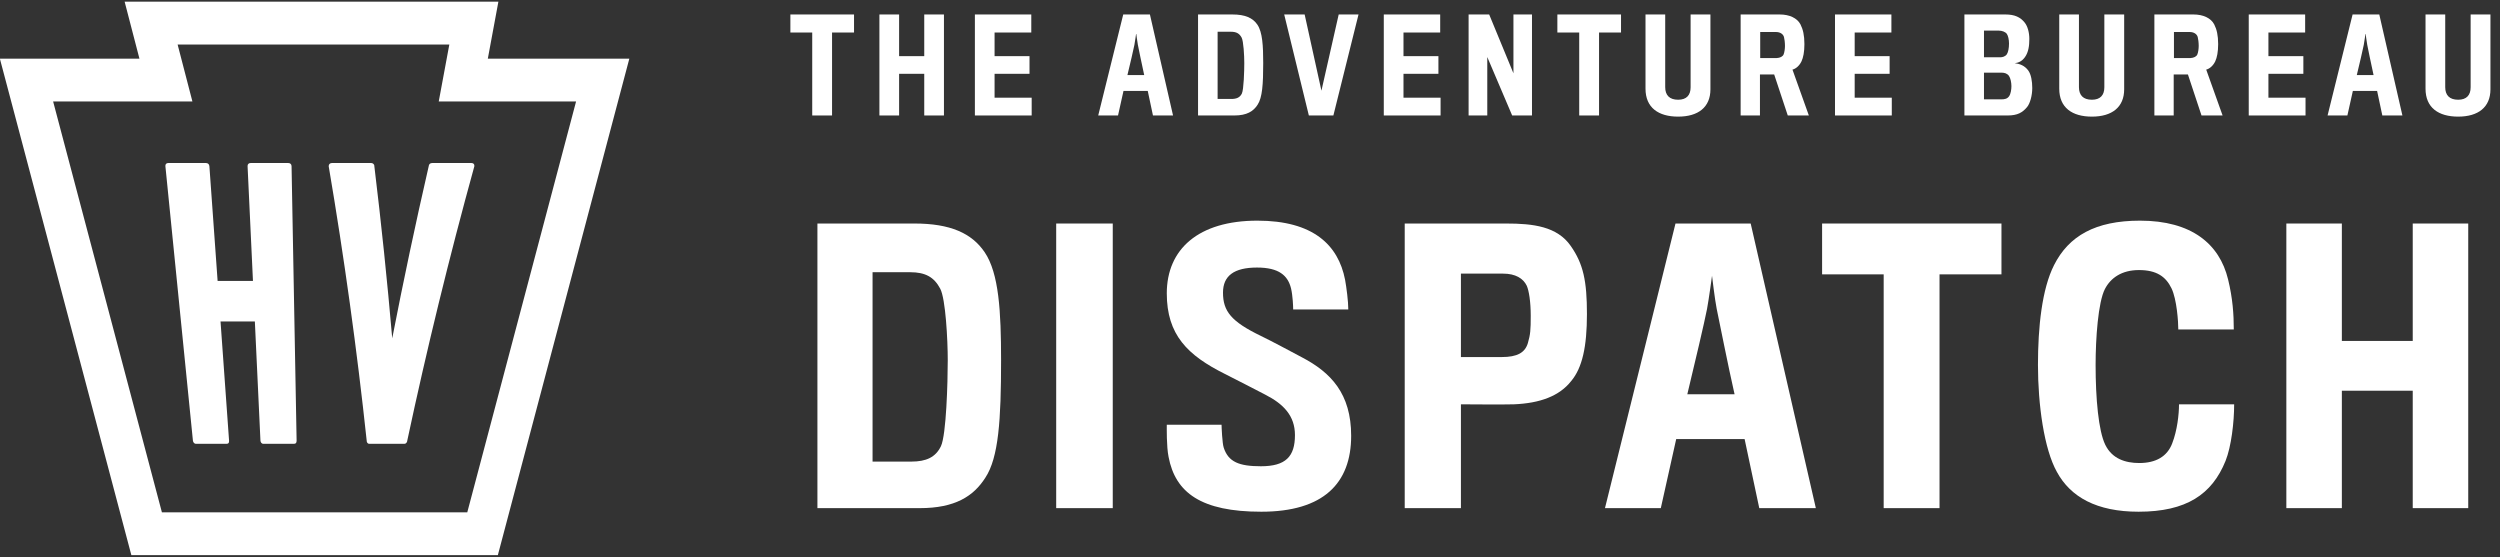 <?xml version="1.0" encoding="UTF-8"?>
<svg width="157px" height="35px" viewBox="0 0 157 35" version="1.1" xmlns="http://www.w3.org/2000/svg" xmlns:xlink="http://www.w3.org/1999/xlink">
    <rect x="0" y="0" width="157" height="35" fill="#333333" stroke="none"/>
    <!-- Generator: Sketch 62 (91390) - https://sketch.com -->
    <title>Group</title>
    <desc>Created with Sketch.</desc>
    <g id="Page-1" stroke="none" stroke-width="1" fill="none" fill-rule="evenodd">
        <g id="Group" transform="translate(-1, 0)" fill="#FFFFFF">
            <path d="M11.168,32.174 L30.345,32.174 L37.178,6.372 L28.553,6.372 L29.218,2.795 L12.154,2.795 L13.083,6.372 L4.336,6.372 L11.168,32.174 Z M32.265,34.862 L9.249,34.862 L0.992,3.684 L9.757,3.684 L8.827,0.106 L32.299,0.106 L31.635,3.684 L40.522,3.684 L32.265,34.862 Z" id="Shape"></path>
            <path d="M17.536,27.871 C17.408,27.871 17.36,27.745 17.356,27.669 C17.239,25.176 17.122,22.681 17.005,20.188 C16.286,20.188 15.568,20.188 14.849,20.188 C15.028,22.681 15.207,25.176 15.385,27.669 C15.397,27.821 15.336,27.871 15.229,27.871 C14.588,27.871 13.947,27.871 13.306,27.871 C13.178,27.871 13.122,27.745 13.115,27.669 C12.539,21.926 11.963,16.182 11.387,10.438 C11.375,10.312 11.445,10.237 11.576,10.237 C12.36,10.237 13.143,10.237 13.927,10.237 C14.057,10.237 14.141,10.312 14.15,10.438 C14.322,12.84 14.495,15.241 14.666,17.643 C15.406,17.643 16.146,17.643 16.886,17.643 C16.773,15.241 16.66,12.84 16.548,10.438 C16.542,10.312 16.617,10.237 16.747,10.237 C17.531,10.237 18.314,10.237 19.098,10.237 C19.227,10.237 19.309,10.312 19.31,10.438 C19.416,16.182 19.521,21.926 19.627,27.669 C19.629,27.821 19.567,27.871 19.46,27.871 C18.819,27.871 18.177,27.871 17.536,27.871 Z" id="Path"></path>
            <path d="M24.192,27.871 C24.064,27.871 24.025,27.745 24.028,27.669 C23.413,21.926 22.617,16.182 21.642,10.438 C21.643,10.312 21.722,10.237 21.852,10.237 C22.671,10.237 23.489,10.237 24.307,10.237 C24.412,10.237 24.514,10.312 24.509,10.438 C24.947,14.04 25.321,17.643 25.632,21.246 C26.332,17.643 27.095,14.04 27.923,10.438 C27.932,10.312 28.015,10.237 28.146,10.237 C28.965,10.237 29.783,10.237 30.601,10.237 C30.732,10.237 30.803,10.312 30.79,10.438 C29.206,16.182 27.802,21.926 26.577,27.669 C26.572,27.745 26.521,27.871 26.393,27.871 C25.659,27.871 24.925,27.871 24.192,27.871 Z" id="Path"></path>
            <polygon id="Path" fill-rule="nonzero" points="54.633 2.042 54.633 0.909 50.636 0.909 50.636 2.042 52.008 2.042 52.008 7.252 53.253 7.252 53.253 2.042"></polygon>
            <polygon id="Path" fill-rule="nonzero" points="60.28 7.252 60.28 0.909 59.043 0.909 59.043 3.526 57.464 3.526 57.464 0.909 56.227 0.909 56.227 7.252 57.464 7.252 57.464 4.635 59.043 4.635 59.043 7.252"></polygon>
            <polygon id="Path" fill-rule="nonzero" points="65.789 7.252 65.789 6.135 63.459 6.135 63.459 4.635 65.653 4.635 65.653 3.526 63.459 3.526 63.459 2.042 65.765 2.042 65.765 0.909 62.223 0.909 62.223 7.252"></polygon>
            <path d="M71.555,5.712 L73.079,5.712 L73.406,7.252 L74.667,7.252 L73.215,0.909 L71.539,0.909 L69.968,7.252 L71.212,7.252 L71.555,5.712 Z M72.856,4.715 L71.802,4.715 C71.962,4.053 72.193,3.071 72.241,2.816 C72.281,2.609 72.353,2.074 72.353,2.074 C72.353,2.074 72.417,2.609 72.457,2.808 C72.513,3.071 72.712,4.085 72.856,4.715 Z" id="Shape" fill-rule="nonzero"></path>
            <path d="M79.979,6.574 C80.274,6.127 80.33,5.289 80.33,3.957 C80.33,2.872 80.282,2.018 79.963,1.548 C79.676,1.125 79.197,0.909 78.399,0.909 L76.237,0.909 L76.237,7.252 L78.519,7.252 C79.301,7.252 79.716,6.989 79.979,6.574 Z M78.99,5.872 C78.87,6.119 78.663,6.215 78.328,6.215 L77.466,6.215 L77.466,1.994 L78.304,1.994 C78.647,1.994 78.838,2.106 78.974,2.361 C79.094,2.585 79.141,3.502 79.141,3.957 C79.141,4.444 79.109,5.616 78.99,5.872 Z" id="Shape" fill-rule="nonzero"></path>
            <polygon id="Path" fill-rule="nonzero" points="86.315 0.909 85.07 0.909 83.986 5.696 82.932 0.909 81.648 0.909 83.196 7.252 84.736 7.252"></polygon>
            <polygon id="Path" fill-rule="nonzero" points="91.468 7.252 91.468 6.135 89.139 6.135 89.139 4.635 91.333 4.635 91.333 3.526 89.139 3.526 89.139 2.042 91.444 2.042 91.444 0.909 87.902 0.909 87.902 7.252"></polygon>
            <polygon id="Path" fill-rule="nonzero" points="97.209 7.252 97.209 0.909 96.044 0.909 96.044 4.603 94.52 0.909 93.228 0.909 93.228 7.252 94.401 7.252 94.401 3.582 95.964 7.252"></polygon>
            <polygon id="Path" fill-rule="nonzero" points="102.8 2.042 102.8 0.909 98.803 0.909 98.803 2.042 100.175 2.042 100.175 7.252 101.42 7.252 101.42 2.042"></polygon>
            <path d="M108.415,5.608 C108.415,5.513 108.415,0.909 108.415,0.909 L107.17,0.909 C107.17,0.909 107.17,5.337 107.17,5.481 C107.17,5.983 106.907,6.263 106.389,6.263 C105.838,6.263 105.575,5.975 105.575,5.473 C105.575,5.321 105.575,0.909 105.575,0.909 L104.338,0.909 C104.338,0.909 104.338,5.465 104.338,5.569 C104.338,6.765 105.152,7.324 106.389,7.324 C107.649,7.324 108.415,6.733 108.415,5.608 Z" id="Path" fill-rule="nonzero"></path>
            <path d="M114.317,2.768 C114.317,2.218 114.229,1.843 114.07,1.532 C113.862,1.133 113.376,0.909 112.769,0.909 L110.312,0.909 L110.312,7.252 L111.525,7.252 L111.525,4.675 L112.418,4.675 L113.272,7.252 L114.596,7.252 L113.567,4.372 C113.782,4.316 113.998,4.133 114.134,3.853 C114.245,3.614 114.317,3.263 114.317,2.768 Z M113.096,2.88 C113.096,3.055 113.064,3.295 113.009,3.422 C112.953,3.55 112.785,3.638 112.578,3.646 C112.554,3.646 111.549,3.646 111.541,3.646 C111.541,3.582 111.541,2.01 111.541,2.01 L112.53,2.01 C112.785,2.01 112.977,2.13 113.033,2.322 C113.064,2.433 113.096,2.673 113.096,2.88 Z" id="Shape" fill-rule="nonzero"></path>
            <polygon id="Path" fill-rule="nonzero" points="119.804 7.252 119.804 6.135 117.474 6.135 117.474 4.635 119.668 4.635 119.668 3.526 117.474 3.526 117.474 2.042 119.78 2.042 119.78 0.909 116.238 0.909 116.238 7.252"></polygon>
            <path d="M128.299,6.725 C128.482,6.51 128.626,6.007 128.626,5.529 C128.626,5.106 128.554,4.667 128.37,4.42 C128.147,4.125 127.852,4.005 127.525,3.973 C127.796,3.933 127.995,3.829 128.171,3.582 C128.386,3.279 128.442,2.88 128.442,2.449 C128.442,2.026 128.331,1.635 128.139,1.404 C127.876,1.085 127.533,0.909 126.942,0.909 L124.365,0.909 L124.365,7.252 L127.078,7.252 C127.7,7.252 128.011,7.068 128.299,6.725 Z M127.166,2.736 C127.166,3.032 127.11,3.287 127.03,3.407 C126.934,3.55 126.751,3.598 126.623,3.598 L125.594,3.598 L125.594,1.923 L126.528,1.923 C126.727,1.923 126.942,2.002 127.03,2.13 C127.11,2.242 127.166,2.489 127.166,2.736 Z M127.174,6.039 C127.062,6.207 126.887,6.239 126.695,6.239 L125.594,6.239 L125.594,4.563 L126.703,4.563 C126.879,4.563 127.054,4.611 127.166,4.771 C127.261,4.914 127.317,5.186 127.317,5.409 C127.317,5.616 127.277,5.888 127.174,6.039 Z" id="Shape" fill-rule="nonzero"></path>
            <path d="M134.398,5.608 C134.398,5.513 134.398,0.909 134.398,0.909 L133.153,0.909 C133.153,0.909 133.153,5.337 133.153,5.481 C133.153,5.983 132.89,6.263 132.372,6.263 C131.821,6.263 131.558,5.975 131.558,5.473 C131.558,5.321 131.558,0.909 131.558,0.909 L130.321,0.909 C130.321,0.909 130.321,5.465 130.321,5.569 C130.321,6.765 131.135,7.324 132.372,7.324 C133.632,7.324 134.398,6.733 134.398,5.608 Z" id="Path" fill-rule="nonzero"></path>
            <path d="M140.3,2.768 C140.3,2.218 140.212,1.843 140.053,1.532 C139.845,1.133 139.359,0.909 138.752,0.909 L136.295,0.909 L136.295,7.252 L137.508,7.252 L137.508,4.675 L138.401,4.675 L139.255,7.252 L140.579,7.252 L139.55,4.372 C139.765,4.316 139.981,4.133 140.117,3.853 C140.228,3.614 140.3,3.263 140.3,2.768 Z M139.079,2.88 C139.079,3.055 139.047,3.295 138.992,3.422 C138.936,3.55 138.768,3.638 138.561,3.646 C138.537,3.646 137.532,3.646 137.524,3.646 C137.524,3.582 137.524,2.01 137.524,2.01 L138.513,2.01 C138.768,2.01 138.96,2.13 139.016,2.322 C139.047,2.433 139.079,2.673 139.079,2.88 Z" id="Shape" fill-rule="nonzero"></path>
            <polygon id="Path" fill-rule="nonzero" points="145.787 7.252 145.787 6.135 143.457 6.135 143.457 4.635 145.651 4.635 145.651 3.526 143.457 3.526 143.457 2.042 145.763 2.042 145.763 0.909 142.221 0.909 142.221 7.252"></polygon>
            <path d="M148.759,5.712 L150.283,5.712 L150.61,7.252 L151.871,7.252 L150.419,0.909 L148.743,0.909 L147.172,7.252 L148.416,7.252 L148.759,5.712 Z M150.06,4.715 L149.007,4.715 C149.166,4.053 149.398,3.071 149.445,2.816 C149.485,2.609 149.557,2.074 149.557,2.074 C149.557,2.074 149.621,2.609 149.661,2.808 C149.717,3.071 149.916,4.085 150.06,4.715 Z" id="Shape" fill-rule="nonzero"></path>
            <path d="M157.4,5.608 C157.4,5.513 157.4,0.909 157.4,0.909 L156.156,0.909 C156.156,0.909 156.156,5.337 156.156,5.481 C156.156,5.983 155.892,6.263 155.374,6.263 C154.823,6.263 154.56,5.975 154.56,5.473 C154.56,5.321 154.56,0.909 154.56,0.909 L153.323,0.909 C153.323,0.909 153.323,5.465 153.323,5.569 C153.323,6.765 154.137,7.324 155.374,7.324 C156.634,7.324 157.4,6.733 157.4,5.608 Z" id="Path" fill-rule="nonzero"></path>
            <path d="M62.879,30 C63.711,28.741 63.868,26.38 63.868,22.625 C63.868,19.568 63.734,17.162 62.834,15.835 C62.025,14.644 60.676,14.037 58.428,14.037 L52.334,14.037 L52.334,31.911 L58.765,31.911 C60.968,31.911 62.137,31.169 62.879,30 Z M60.091,28.021 C59.754,28.718 59.169,28.988 58.225,28.988 L55.797,28.988 L55.797,17.095 L58.158,17.095 C59.124,17.095 59.664,17.409 60.046,18.129 C60.384,18.758 60.519,21.344 60.519,22.625 C60.519,23.997 60.428,27.302 60.091,28.021 Z" id="Shape" fill-rule="nonzero"></path>
            <polygon id="Path" fill-rule="nonzero" points="70.881 31.911 70.881 14.037 67.329 14.037 67.329 31.911"></polygon>
            <path d="M85.853,27.369 C85.853,24.716 84.572,23.39 82.773,22.446 C81.964,22.018 80.884,21.434 80.187,21.097 C78.321,20.197 77.804,19.545 77.804,18.376 C77.804,17.319 78.501,16.802 79.94,16.802 C81.312,16.802 81.874,17.297 82.076,18.106 C82.188,18.578 82.211,19.253 82.211,19.433 L85.673,19.433 C85.673,18.938 85.561,18.061 85.471,17.567 C85.044,15.386 83.47,13.857 79.963,13.857 C76.253,13.857 74.274,15.656 74.274,18.421 C74.274,21.029 75.578,22.311 77.917,23.48 C78.726,23.885 79.67,24.379 80.457,24.784 C81.604,25.369 82.323,26.11 82.323,27.325 C82.323,28.674 81.739,29.281 80.187,29.281 C78.816,29.281 78.141,29.011 77.849,28.111 C77.759,27.842 77.714,26.83 77.714,26.672 L74.274,26.672 C74.274,26.852 74.252,28.044 74.387,28.696 C74.814,30.944 76.433,32.136 80.21,32.136 C84.1,32.136 85.853,30.36 85.853,27.369 Z" id="Path" fill-rule="nonzero"></path>
            <path d="M100.66,19.725 C100.66,17.657 100.435,16.578 99.648,15.453 C98.794,14.217 97.288,14.037 95.579,14.037 L89.216,14.037 L89.216,31.911 L92.746,31.911 L92.746,25.391 C92.746,25.391 95.601,25.413 96.073,25.391 C97.715,25.323 98.929,24.874 99.671,23.93 C100.368,23.098 100.66,21.771 100.66,19.725 Z M97.13,19.838 C97.13,20.714 97.108,21.007 96.95,21.546 C96.77,22.153 96.276,22.423 95.309,22.423 C95.242,22.423 92.746,22.423 92.746,22.423 L92.746,17.184 L95.399,17.184 C96.163,17.184 96.658,17.477 96.883,17.949 C97.018,18.264 97.13,18.938 97.13,19.838 Z" id="Shape" fill-rule="nonzero"></path>
            <path d="M106.266,27.572 L110.561,27.572 L111.482,31.911 L115.035,31.911 L110.943,14.037 L106.221,14.037 L101.792,31.911 L105.299,31.911 L106.266,27.572 Z M109.931,24.761 L106.963,24.761 C107.413,22.895 108.065,20.13 108.2,19.41 C108.312,18.826 108.515,17.319 108.515,17.319 C108.515,17.319 108.694,18.826 108.807,19.388 C108.964,20.13 109.526,22.985 109.931,24.761 Z" id="Shape" fill-rule="nonzero"></path>
            <polygon id="Path" fill-rule="nonzero" points="126.692 17.23 126.692 14.037 115.428 14.037 115.428 17.23 119.295 17.23 119.295 31.911 122.802 31.911 122.802 17.23"></polygon>
            <path d="M141.305,25.391 L137.842,25.391 C137.842,26.02 137.73,27.032 137.415,27.842 C137.1,28.674 136.381,29.078 135.347,29.078 C134.47,29.078 133.638,28.808 133.211,27.932 C132.784,27.055 132.604,25.031 132.604,22.918 C132.604,21.254 132.761,18.983 133.188,18.151 C133.548,17.454 134.245,16.96 135.324,16.96 C136.426,16.96 137.01,17.364 137.37,18.106 C137.707,18.803 137.797,20.22 137.797,20.692 L141.282,20.692 C141.282,19.748 141.215,18.736 140.923,17.544 C140.383,15.318 138.629,13.857 135.392,13.857 C132.581,13.857 130.917,14.824 129.996,16.645 C129.231,18.151 128.984,20.557 128.984,22.918 C128.984,25.413 129.366,28.201 130.175,29.64 C131.03,31.214 132.671,32.136 135.302,32.136 C138.292,32.136 139.911,31.057 140.765,28.943 C141.125,28.044 141.305,26.515 141.305,25.391 Z" id="Path" fill-rule="nonzero"></path>
            <polygon id="Path" fill-rule="nonzero" points="156.005 31.911 156.005 14.037 152.52 14.037 152.52 21.411 148.068 21.411 148.068 14.037 144.583 14.037 144.583 31.911 148.068 31.911 148.068 24.537 152.52 24.537 152.52 31.911"></polygon>
        </g>
    </g>
</svg>